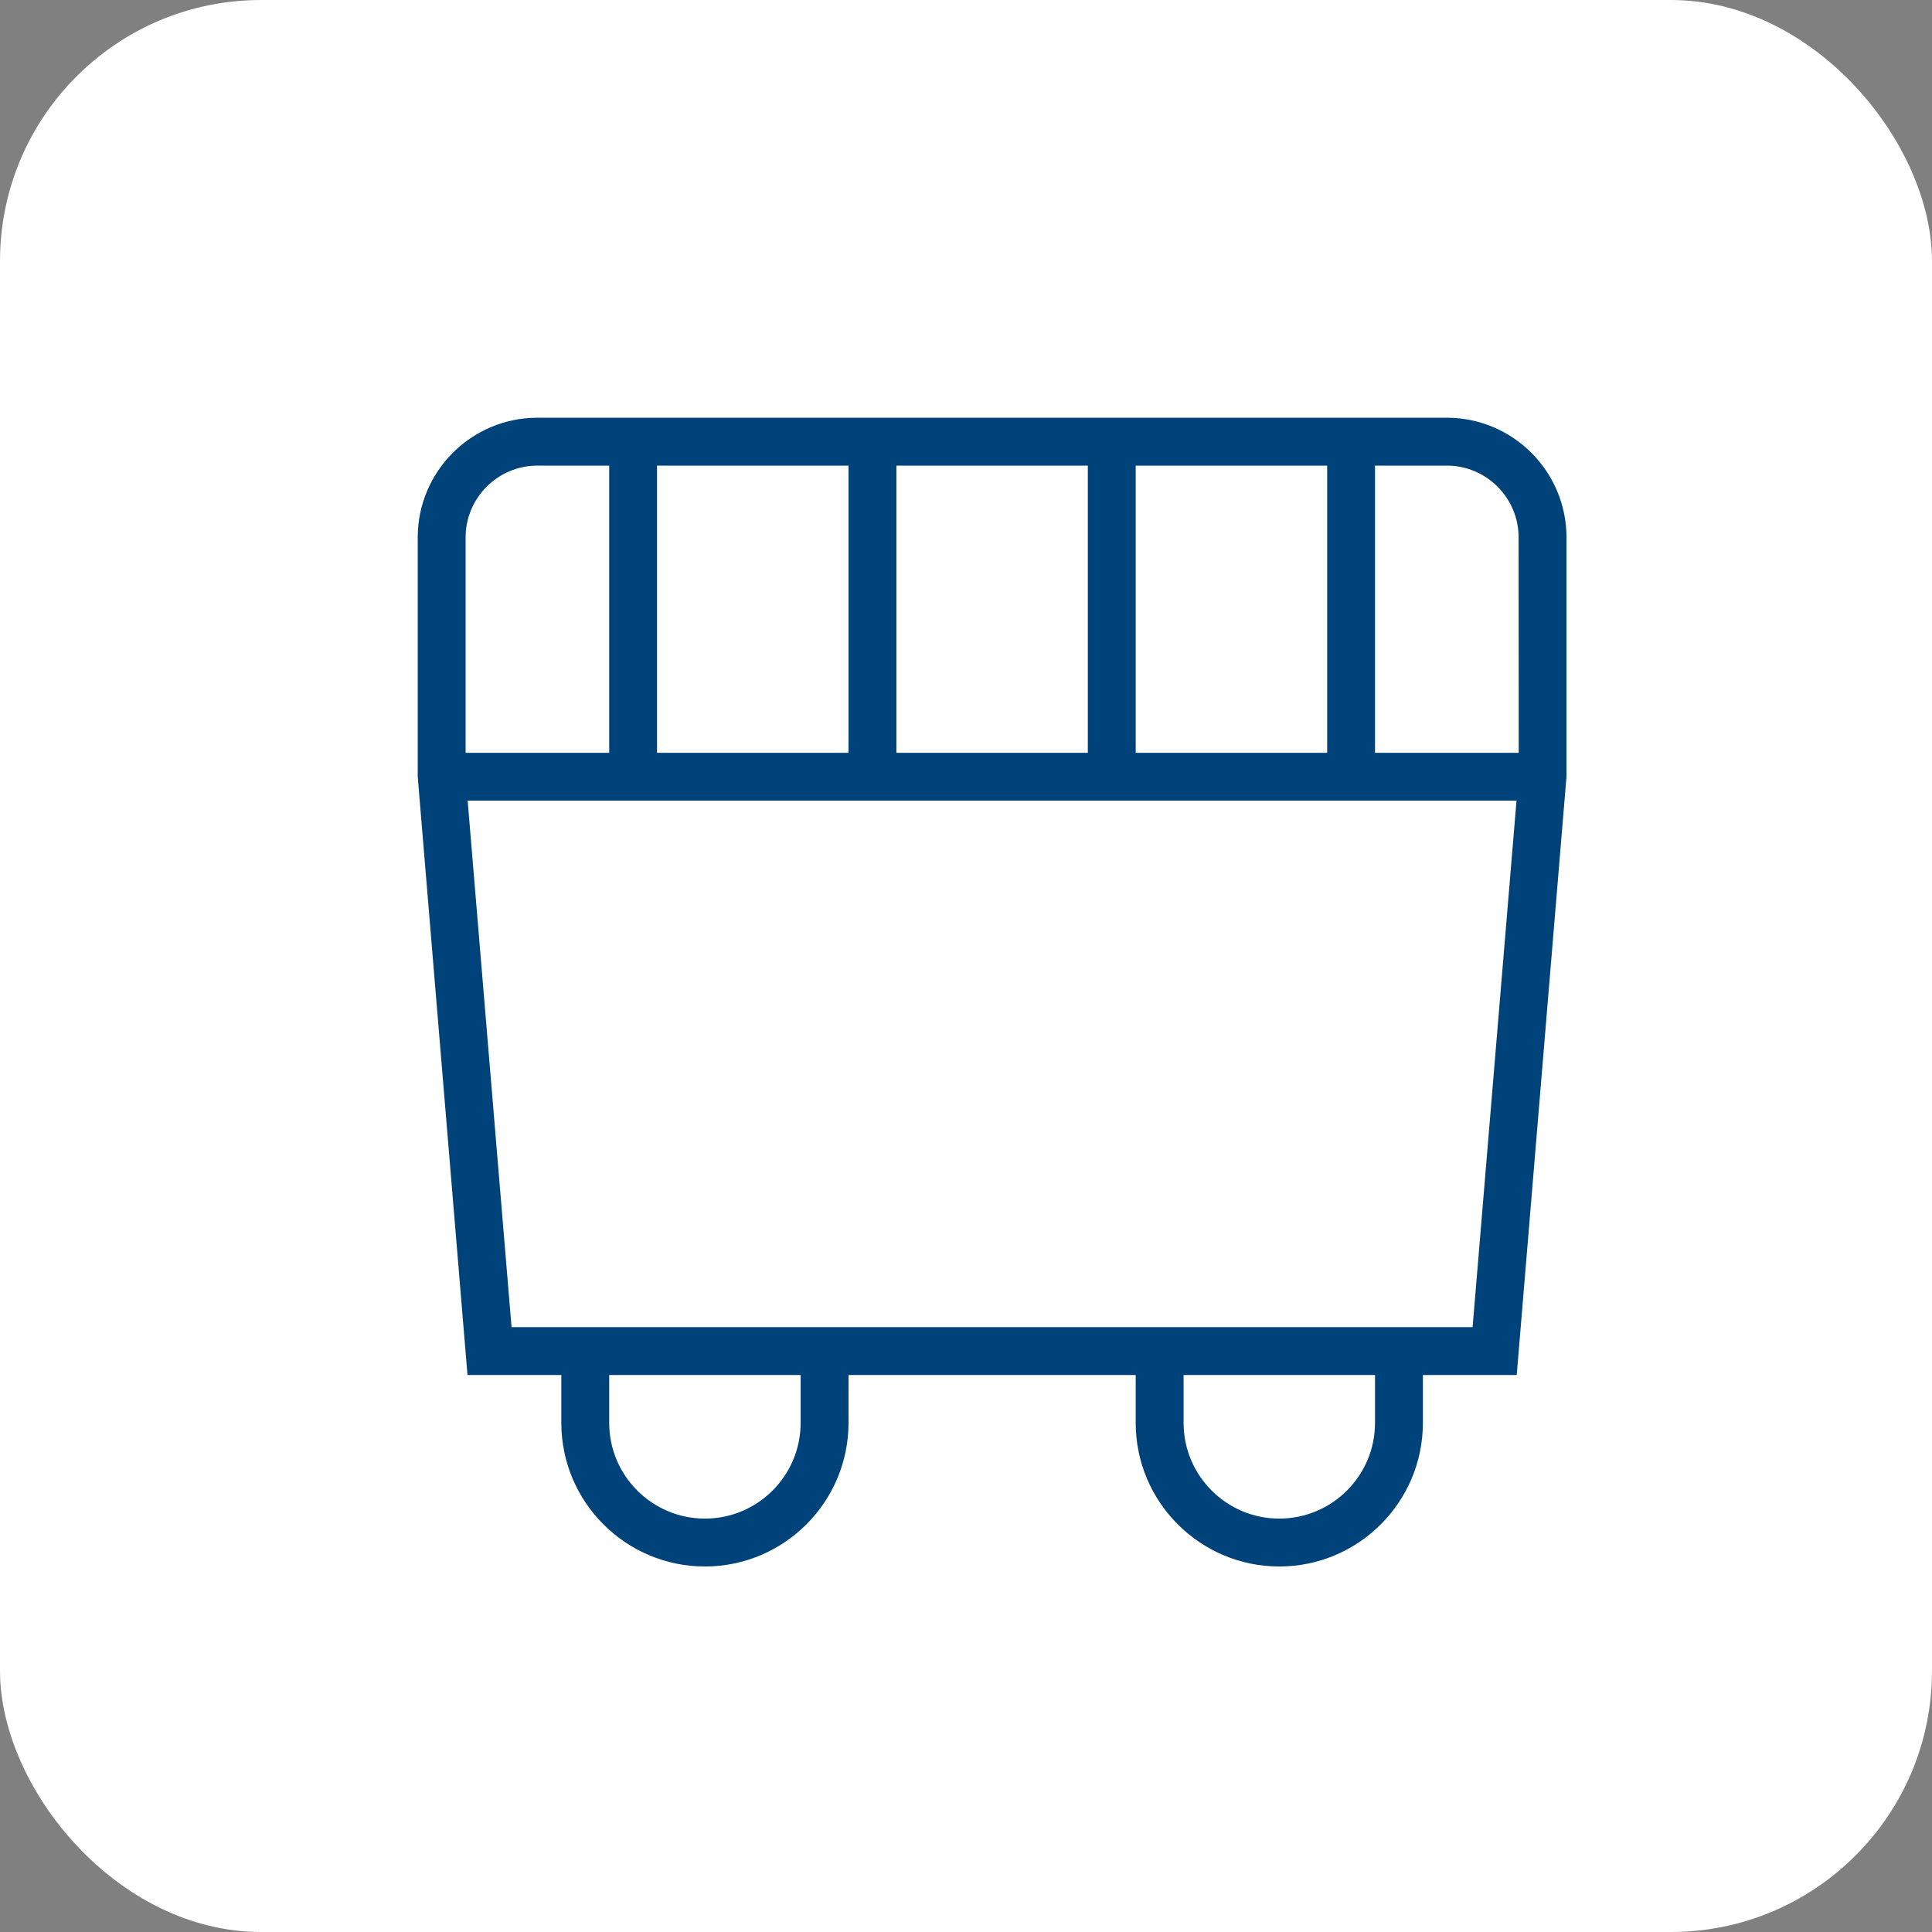 <?xml version="1.0" encoding="UTF-8"?> <svg xmlns:xlink="http://www.w3.org/1999/xlink" xmlns="http://www.w3.org/2000/svg" width="37" height="37" viewBox="0 0 37 37" fill="none"><rect x="0" y="0" width="37" height="37" fill="#808080" stroke="none"/><rect width="37" height="37" rx="5" fill="white"></rect><g clip-path="url(#clip0_268_700)"><path d="M27.708 8H10.292C9.028 8 8 9.028 8 10.292V14.875L8.953 26.333H10.75V27.25C10.75 28.766 11.984 30 13.5 30C15.016 30 16.25 28.766 16.25 27.25V26.333H21.75V27.25C21.75 28.766 22.984 30 24.5 30C26.016 30 27.25 28.766 27.25 27.25V26.333H29.047L30 14.875V10.292C30 9.028 28.972 8 27.708 8ZM29.083 10.292L29.085 14.417H26.333V8.917H27.708C28.466 8.917 29.083 9.534 29.083 10.292ZM12.583 14.417V8.917H16.25V14.417H12.583ZM17.167 8.917H20.833V14.417H17.167V8.917ZM21.75 8.917H25.417V14.417H21.75V8.917ZM10.292 8.917H11.667V14.417H8.917V10.292C8.917 9.534 9.534 8.917 10.292 8.917ZM15.333 27.25C15.333 28.261 14.511 29.083 13.5 29.083C12.489 29.083 11.667 28.261 11.667 27.25V26.333H15.333V27.25ZM26.333 27.25C26.333 28.261 25.511 29.083 24.5 29.083C23.489 29.083 22.667 28.261 22.667 27.25V26.333H26.333V27.25ZM9.797 25.417L8.956 15.333H29.043L28.202 25.417H9.797Z" fill="#00427A"></path></g><defs><clipPath id="clip0_268_700"><rect width="22" height="22" fill="white" transform="translate(8 8)"></rect></clipPath></defs></svg> 